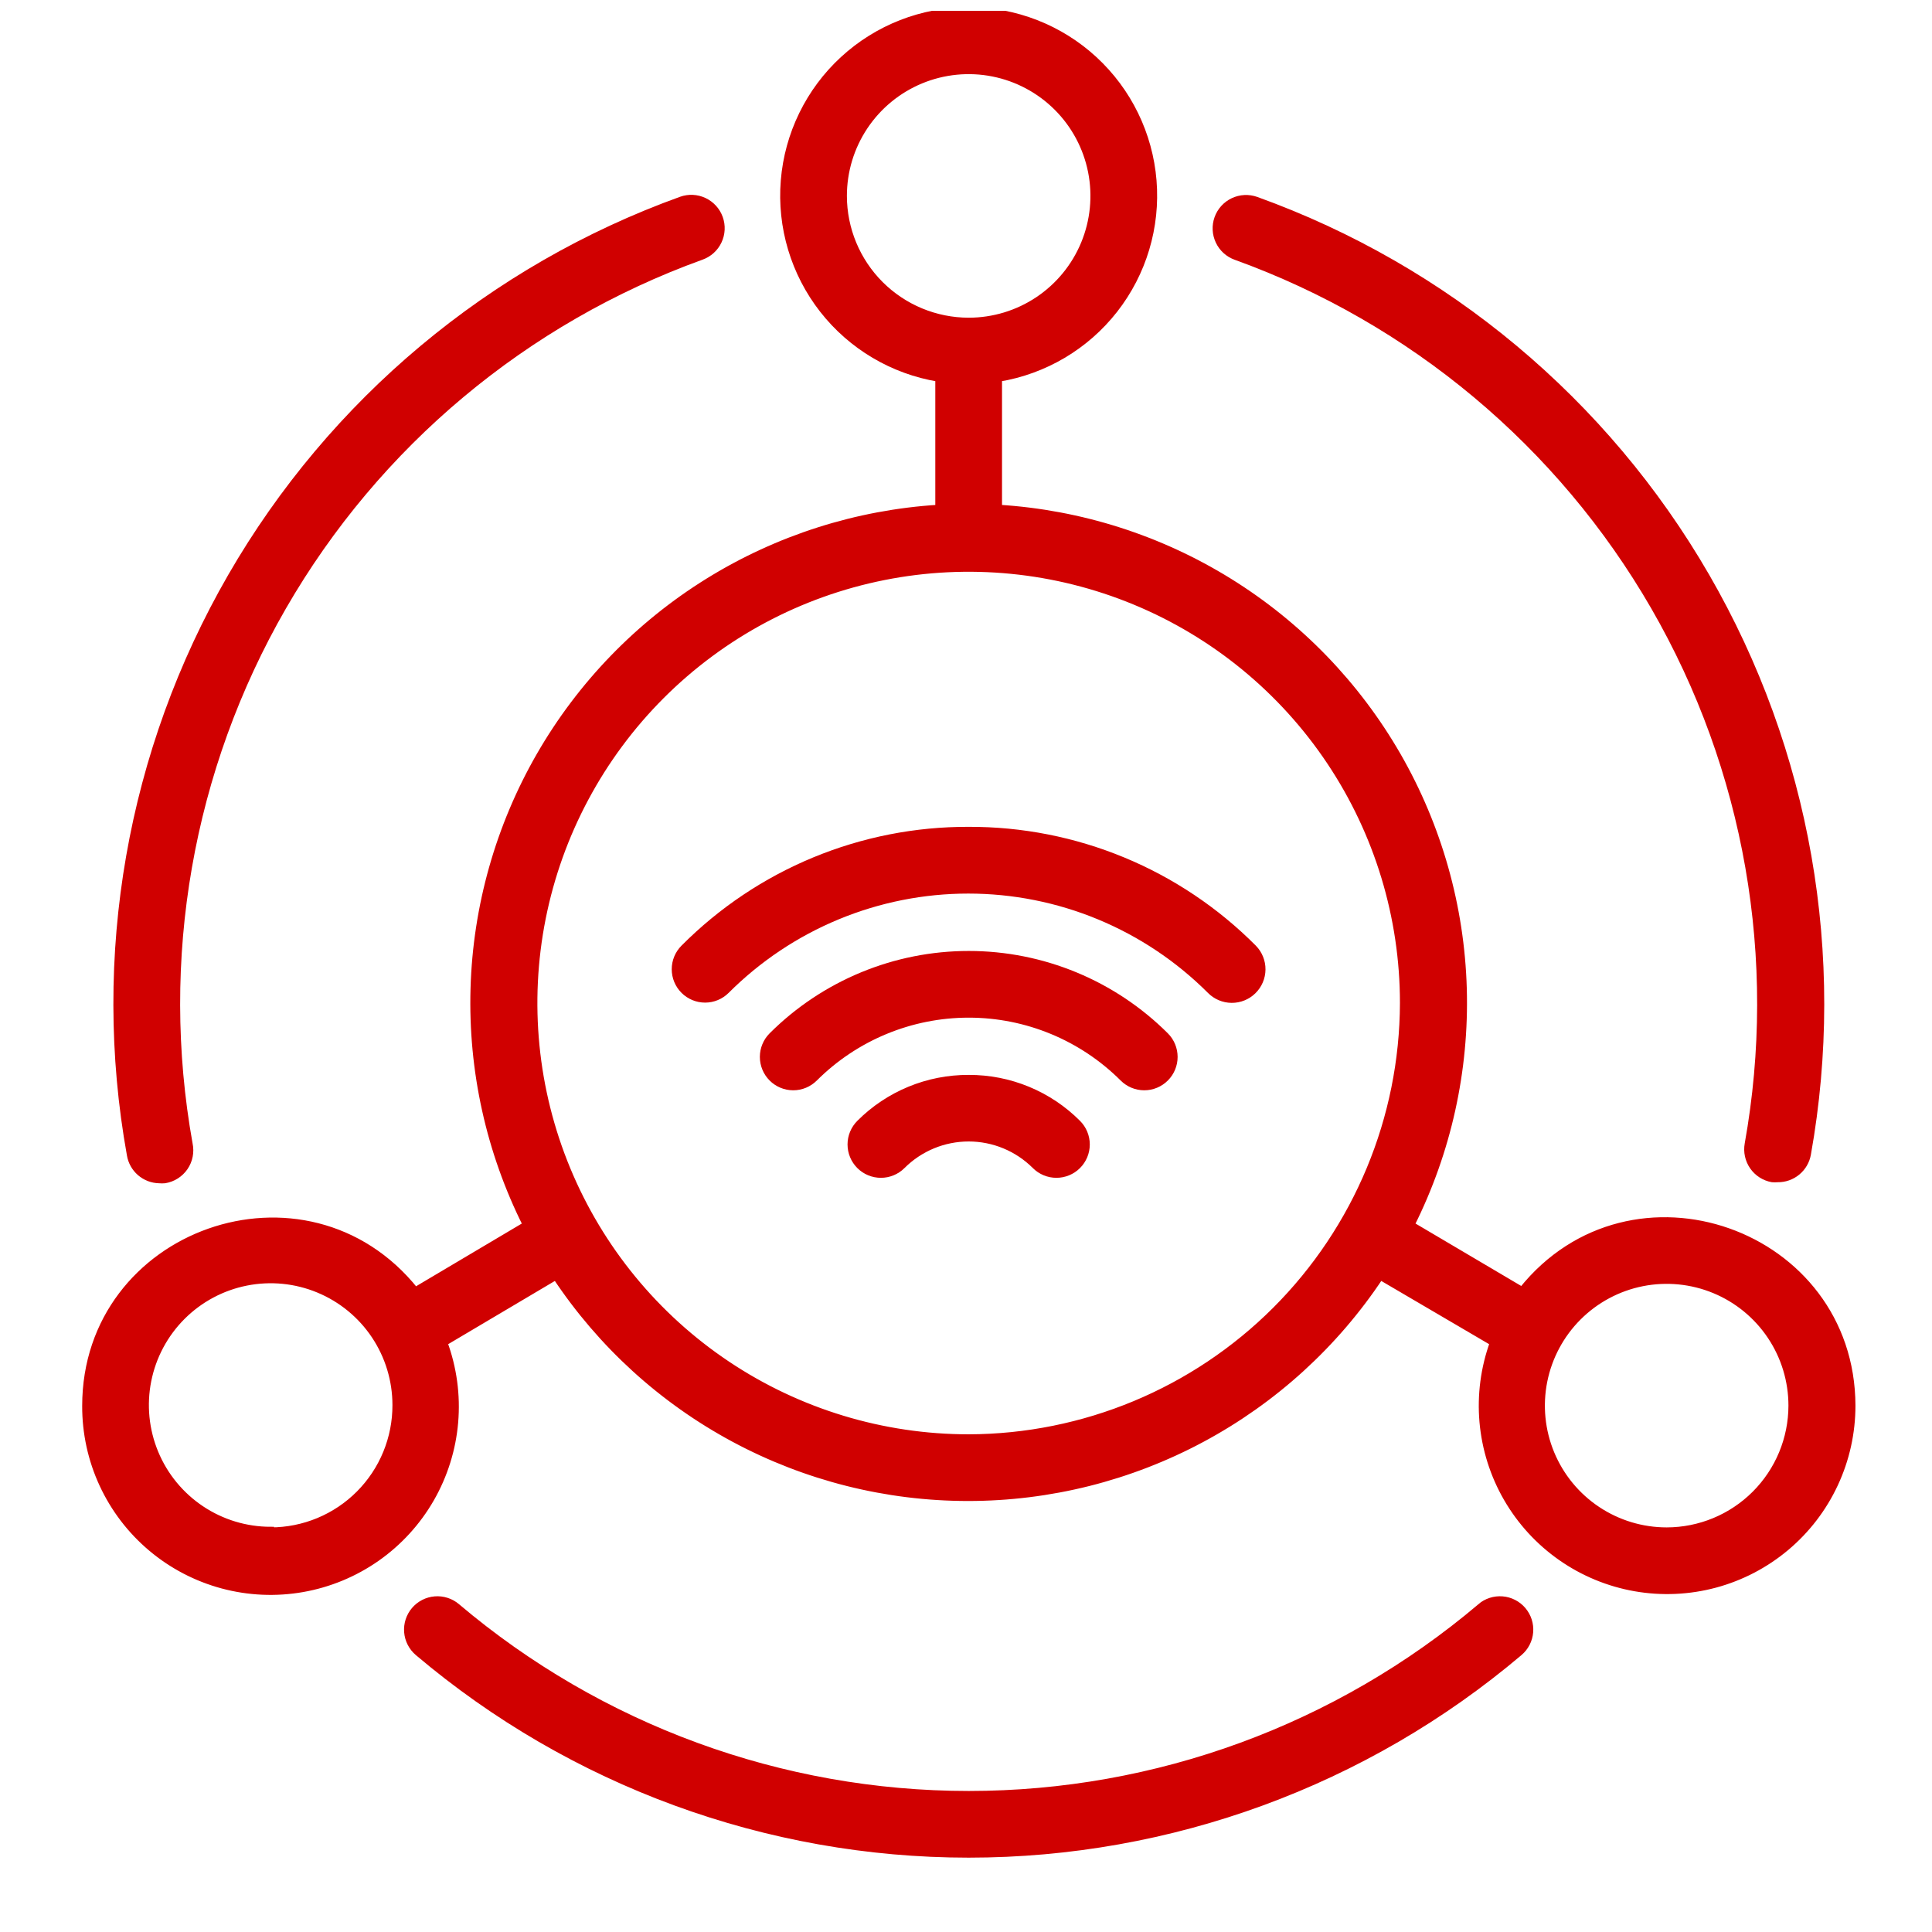 <svg xmlns="http://www.w3.org/2000/svg" width="143" height="143" viewBox="0 0 143 143" fill="none"><g clip-path="url(#clip0_8_71)"><path d="M112.655 95.508L104.446 90.66C107.162 85.239 108.492 79.229 108.317 73.168C108.142 67.106 106.467 61.183 103.443 55.927C100.418 50.672 96.138 46.248 90.985 43.051C85.833 39.855 79.968 37.985 73.916 37.61V28.003C77.311 27.445 80.373 25.631 82.492 22.92C84.611 20.209 85.632 16.799 85.353 13.37C85.073 9.94 83.513 6.741 80.983 4.409C78.453 2.077 75.138 0.782 71.697 0.782C68.256 0.782 64.941 2.077 62.411 4.409C59.881 6.741 58.321 9.94 58.041 13.37C57.762 16.799 58.783 20.209 60.902 22.92C63.021 25.631 66.083 27.445 69.478 28.003V37.61C63.426 37.985 57.561 39.855 52.409 43.051C47.256 46.248 42.976 50.672 39.951 55.927C36.927 61.183 35.252 67.106 35.077 73.168C34.902 79.229 36.232 85.239 38.948 90.66L30.739 95.53C22.64 85.402 6.333 91.204 6.333 104.061C6.326 106.065 6.758 108.045 7.6 109.863C8.442 111.68 9.672 113.291 11.205 114.581C12.737 115.872 14.534 116.81 16.468 117.33C18.403 117.85 20.428 117.939 22.401 117.591C24.373 117.243 26.246 116.466 27.886 115.316C29.525 114.165 30.893 112.669 31.891 110.932C32.889 109.195 33.494 107.261 33.663 105.265C33.832 103.269 33.561 101.26 32.869 99.38L41.145 94.476C44.484 99.511 49.018 103.641 54.341 106.497C59.664 109.354 65.611 110.849 71.653 110.849C77.694 110.849 83.641 109.354 88.965 106.497C94.288 103.641 98.821 99.511 102.16 94.476L110.525 99.38C109.843 101.259 109.581 103.264 109.757 105.255C109.934 107.247 110.544 109.175 111.545 110.905C112.546 112.635 113.913 114.125 115.552 115.27C117.19 116.415 119.06 117.188 121.028 117.533C122.997 117.878 125.018 117.788 126.948 117.27C128.878 116.751 130.672 115.815 132.202 114.529C133.732 113.243 134.962 111.638 135.805 109.825C136.649 108.013 137.085 106.038 137.084 104.039C137.05 91.171 120.754 85.38 112.655 95.508ZM20.033 113.258C18.201 113.258 16.41 112.715 14.887 111.697C13.364 110.679 12.176 109.232 11.475 107.54C10.774 105.847 10.591 103.985 10.948 102.188C11.306 100.391 12.188 98.74 13.483 97.445C14.779 96.149 16.429 95.267 18.226 94.91C20.023 94.552 21.886 94.736 23.578 95.437C25.271 96.138 26.718 97.325 27.736 98.849C28.753 100.372 29.297 102.163 29.297 103.995C29.301 105.215 29.065 106.423 28.601 107.552C28.138 108.68 27.456 109.706 26.596 110.57C25.736 111.435 24.713 112.121 23.587 112.59C22.461 113.059 21.253 113.301 20.033 113.303V113.258ZM62.434 14.502C62.434 12.669 62.977 10.879 63.995 9.355C65.013 7.832 66.46 6.645 68.152 5.943C69.845 5.242 71.707 5.059 73.504 5.416C75.301 5.774 76.952 6.656 78.247 7.951C79.543 9.247 80.425 10.898 80.782 12.694C81.14 14.491 80.956 16.354 80.255 18.047C79.554 19.739 78.367 21.186 76.844 22.204C75.32 23.222 73.529 23.765 71.697 23.765C69.241 23.762 66.887 22.785 65.15 21.049C63.414 19.312 62.437 16.957 62.434 14.502ZM71.697 106.413C65.334 106.413 59.114 104.526 53.823 100.991C48.533 97.456 44.409 92.432 41.974 86.553C39.539 80.674 38.902 74.206 40.143 67.965C41.385 61.724 44.449 55.992 48.948 51.492C53.447 46.993 59.18 43.929 65.421 42.688C71.661 41.446 78.13 42.084 84.009 44.519C89.887 46.953 94.912 51.077 98.447 56.368C101.982 61.658 103.869 67.878 103.869 74.241C103.845 82.767 100.448 90.936 94.42 96.965C88.392 102.993 80.222 106.39 71.697 106.413ZM123.361 113.303C121.529 113.303 119.738 112.759 118.214 111.741C116.691 110.724 115.504 109.277 114.802 107.584C114.101 105.892 113.918 104.029 114.275 102.232C114.633 100.435 115.515 98.785 116.811 97.489C118.106 96.194 119.757 95.311 121.553 94.954C123.35 94.597 125.213 94.78 126.906 95.481C128.598 96.182 130.045 97.37 131.063 98.893C132.081 100.416 132.624 102.207 132.624 104.039C132.621 106.495 131.644 108.85 129.908 110.586C128.171 112.323 125.817 113.3 123.361 113.303Z" fill="#D00000" stroke="#D00000" stroke-width="0.5"></path><path d="M57.142 76.66C56.726 77.076 56.492 77.641 56.492 78.23C56.492 78.818 56.726 79.383 57.142 79.799C57.558 80.216 58.123 80.45 58.712 80.45C59.301 80.45 59.865 80.216 60.282 79.799C63.312 76.773 67.42 75.073 71.703 75.073C75.985 75.073 80.093 76.773 83.124 79.799C83.54 80.216 84.105 80.45 84.693 80.45C85.282 80.45 85.847 80.216 86.263 79.799C86.68 79.383 86.913 78.818 86.913 78.23C86.913 77.641 86.68 77.076 86.263 76.66C82.399 72.803 77.162 70.637 71.703 70.637C66.243 70.637 61.006 72.803 57.142 76.66Z" fill="#D00000" stroke="#D00000" stroke-width="0.5"></path><path d="M71.697 79.811C70.2 79.805 68.716 80.096 67.331 80.667C65.947 81.238 64.689 82.078 63.632 83.139C63.426 83.345 63.262 83.59 63.151 83.859C63.039 84.128 62.982 84.417 62.982 84.708C62.982 85 63.039 85.289 63.151 85.558C63.262 85.827 63.426 86.072 63.632 86.278C63.838 86.484 64.083 86.648 64.352 86.759C64.621 86.871 64.91 86.928 65.202 86.928C65.493 86.928 65.782 86.871 66.051 86.759C66.321 86.648 66.565 86.484 66.771 86.278C68.078 84.972 69.85 84.238 71.697 84.238C73.544 84.238 75.316 84.972 76.623 86.278C76.829 86.484 77.074 86.648 77.343 86.759C77.612 86.871 77.901 86.928 78.192 86.928C78.484 86.928 78.773 86.871 79.042 86.759C79.311 86.648 79.556 86.484 79.762 86.278C79.968 86.072 80.132 85.827 80.243 85.558C80.355 85.289 80.412 85 80.412 84.708C80.412 84.417 80.355 84.128 80.243 83.859C80.132 83.59 79.968 83.345 79.762 83.139C78.705 82.078 77.447 81.238 76.063 80.667C74.679 80.096 73.195 79.805 71.697 79.811Z" fill="#D00000" stroke="#D00000" stroke-width="0.5"></path><path d="M71.697 61.45C67.781 61.436 63.902 62.2 60.283 63.696C56.665 65.193 53.38 67.394 50.619 70.17C50.203 70.586 49.969 71.151 49.969 71.74C49.969 72.329 50.203 72.893 50.619 73.309C51.035 73.726 51.6 73.96 52.189 73.96C52.777 73.96 53.342 73.726 53.758 73.309C56.11 70.957 58.903 69.091 61.976 67.818C65.049 66.545 68.343 65.889 71.669 65.889C74.996 65.889 78.29 66.545 81.363 67.818C84.436 69.091 87.228 70.957 89.58 73.309C89.996 73.733 90.564 73.974 91.158 73.979C91.752 73.984 92.324 73.754 92.747 73.337C93.171 72.921 93.412 72.353 93.417 71.759C93.422 71.165 93.191 70.594 92.775 70.17C90.014 67.394 86.729 65.193 83.111 63.696C79.492 62.2 75.613 61.436 71.697 61.45Z" fill="#D00000" stroke="#D00000" stroke-width="0.5"></path><path d="M91.477 18.994C104.532 23.708 115.499 32.887 122.437 44.909C129.374 56.931 131.835 71.019 129.384 84.681C129.281 85.259 129.411 85.854 129.746 86.337C130.08 86.819 130.593 87.149 131.171 87.254C131.303 87.266 131.437 87.266 131.57 87.254C132.097 87.263 132.61 87.083 133.016 86.747C133.423 86.412 133.697 85.943 133.789 85.424C136.414 70.73 133.757 55.582 126.287 42.659C118.818 29.736 107.017 19.872 92.975 14.812C92.7 14.714 92.409 14.671 92.118 14.685C91.826 14.699 91.54 14.771 91.277 14.895C90.744 15.147 90.333 15.6 90.135 16.154C89.936 16.709 89.966 17.32 90.218 17.852C90.469 18.385 90.922 18.796 91.477 18.994Z" fill="#D00000" stroke="#D00000" stroke-width="0.5"></path><path d="M11.791 87.332C11.924 87.344 12.057 87.344 12.19 87.332C12.487 87.284 12.771 87.177 13.025 87.016C13.28 86.855 13.498 86.644 13.669 86.397C13.839 86.149 13.957 85.869 14.015 85.574C14.074 85.279 14.072 84.975 14.009 84.681C11.556 71.017 14.015 56.926 20.953 44.902C27.891 32.878 38.86 23.697 51.917 18.983C52.471 18.785 52.925 18.374 53.176 17.841C53.428 17.309 53.458 16.698 53.259 16.143C53.061 15.589 52.65 15.136 52.117 14.884C51.585 14.632 50.974 14.602 50.419 14.801C36.372 19.868 24.571 29.744 17.107 42.678C9.643 55.612 6.997 70.77 9.639 85.468C9.722 85.982 9.983 86.45 10.376 86.791C10.77 87.132 11.27 87.323 11.791 87.332Z" fill="#D00000" stroke="#D00000" stroke-width="0.5"></path><path d="M109.593 118.927C99.004 127.892 85.578 132.812 71.703 132.812C57.827 132.812 44.402 127.892 33.812 118.927C33.59 118.738 33.333 118.595 33.055 118.506C32.778 118.417 32.485 118.383 32.195 118.407C31.904 118.43 31.621 118.511 31.362 118.644C31.103 118.777 30.872 118.96 30.683 119.182C30.495 119.404 30.352 119.661 30.262 119.939C30.173 120.216 30.139 120.509 30.163 120.799C30.187 121.09 30.267 121.373 30.401 121.632C30.534 121.891 30.716 122.122 30.939 122.311C42.33 131.955 56.772 137.247 71.697 137.247C86.622 137.247 101.064 131.955 112.455 122.311C112.678 122.122 112.86 121.891 112.994 121.632C113.127 121.373 113.207 121.09 113.231 120.799C113.255 120.509 113.221 120.216 113.132 119.939C113.042 119.661 112.899 119.404 112.711 119.182C112.522 118.96 112.291 118.777 112.032 118.644C111.773 118.511 111.49 118.43 111.199 118.407C110.909 118.383 110.616 118.417 110.339 118.506C110.062 118.595 109.804 118.738 109.582 118.927H109.593Z" fill="#D00000" stroke="#D00000" stroke-width="0.5"></path></g><defs><clipPath id="clip0_8_71"><rect width="142" height="142" fill="white" transform="translate(0.697 0.801)"></rect></clipPath></defs></svg>